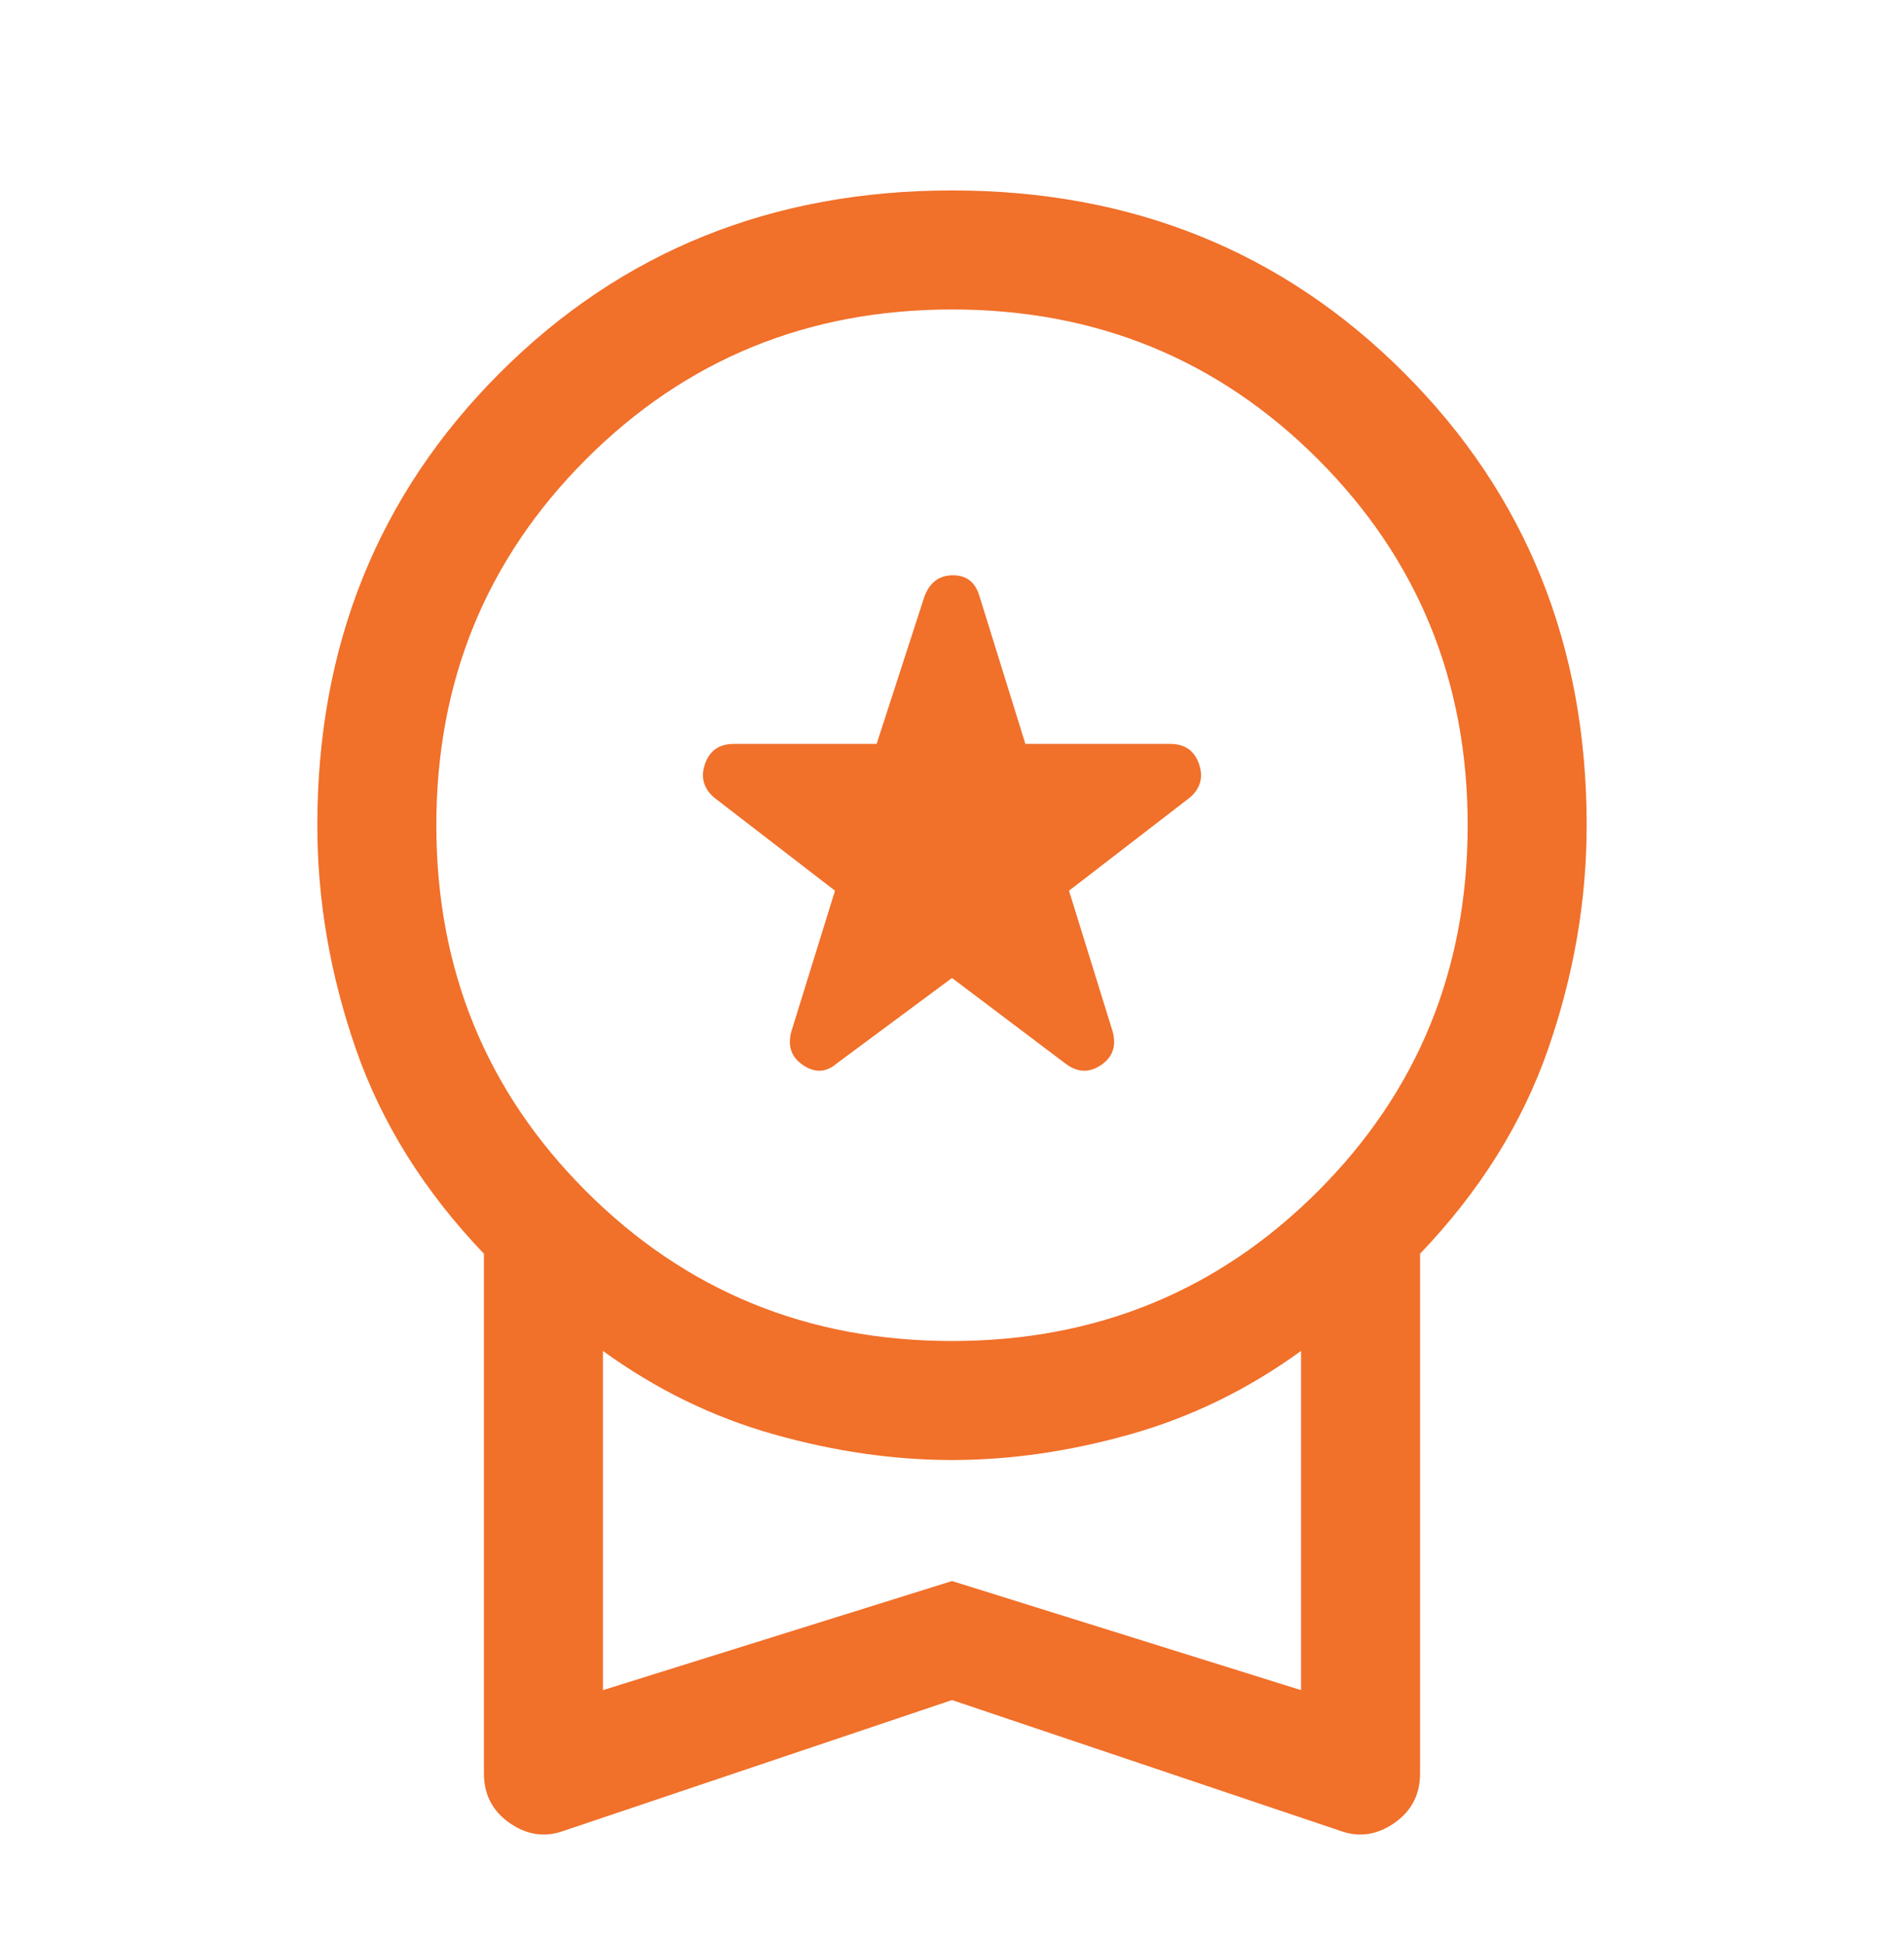 <svg width="48" height="49" viewBox="0 0 48 49" fill="none" xmlns="http://www.w3.org/2000/svg">
<mask id="mask0_5639_1127" style="mask-type:alpha" maskUnits="userSpaceOnUse" x="0" y="0" width="48" height="49">
<rect y="0.8" width="48" height="48" fill="#D9D9D9"/>
</mask>
<g mask="url(#mask0_5639_1127)">
<path d="M21.1 26.8L24 24.65L26.85 26.8C27.15 27.033 27.45 27.05 27.75 26.85C28.05 26.65 28.15 26.367 28.05 26L26.95 22.45L30 20.1C30.267 19.867 30.342 19.583 30.225 19.25C30.108 18.917 29.867 18.75 29.5 18.75H25.85L24.7 15.05C24.6 14.683 24.375 14.5 24.025 14.5C23.675 14.5 23.433 14.683 23.3 15.05L22.1 18.75H18.5C18.133 18.75 17.892 18.917 17.775 19.25C17.658 19.583 17.733 19.867 18 20.1L21.05 22.45L19.95 26C19.85 26.367 19.95 26.65 20.25 26.85C20.55 27.05 20.833 27.033 21.1 26.8ZM14.2 46.15C13.733 46.317 13.283 46.25 12.85 45.95C12.417 45.65 12.2 45.233 12.2 44.7V31.6C10.7 30.033 9.625 28.317 8.975 26.45C8.325 24.583 8 22.7 8 20.8C8 16.267 9.533 12.467 12.6 9.4C15.667 6.333 19.467 4.8 24 4.8C28.533 4.8 32.333 6.333 35.4 9.4C38.467 12.467 40 16.267 40 20.8C40 22.7 39.675 24.583 39.025 26.45C38.375 28.317 37.3 30.033 35.8 31.6V44.7C35.8 45.233 35.583 45.65 35.15 45.95C34.717 46.25 34.267 46.317 33.8 46.15L24 42.85L14.2 46.15ZM24 33.8C27.633 33.8 30.708 32.542 33.225 30.025C35.742 27.508 37 24.433 37 20.8C37 17.167 35.742 14.092 33.225 11.575C30.708 9.058 27.633 7.8 24 7.8C20.367 7.8 17.292 9.058 14.775 11.575C12.258 14.092 11 17.167 11 20.8C11 24.433 12.258 27.508 14.775 30.025C17.292 32.542 20.367 33.8 24 33.8ZM15.2 42.6L24 39.85L32.8 42.6V34.05C31.467 35.017 30.033 35.717 28.5 36.15C26.967 36.583 25.467 36.8 24 36.8C22.533 36.8 21.033 36.583 19.5 36.15C17.967 35.717 16.533 35.017 15.2 34.05V42.6Z" fill="#F1702A"/>
</g>
</svg>
